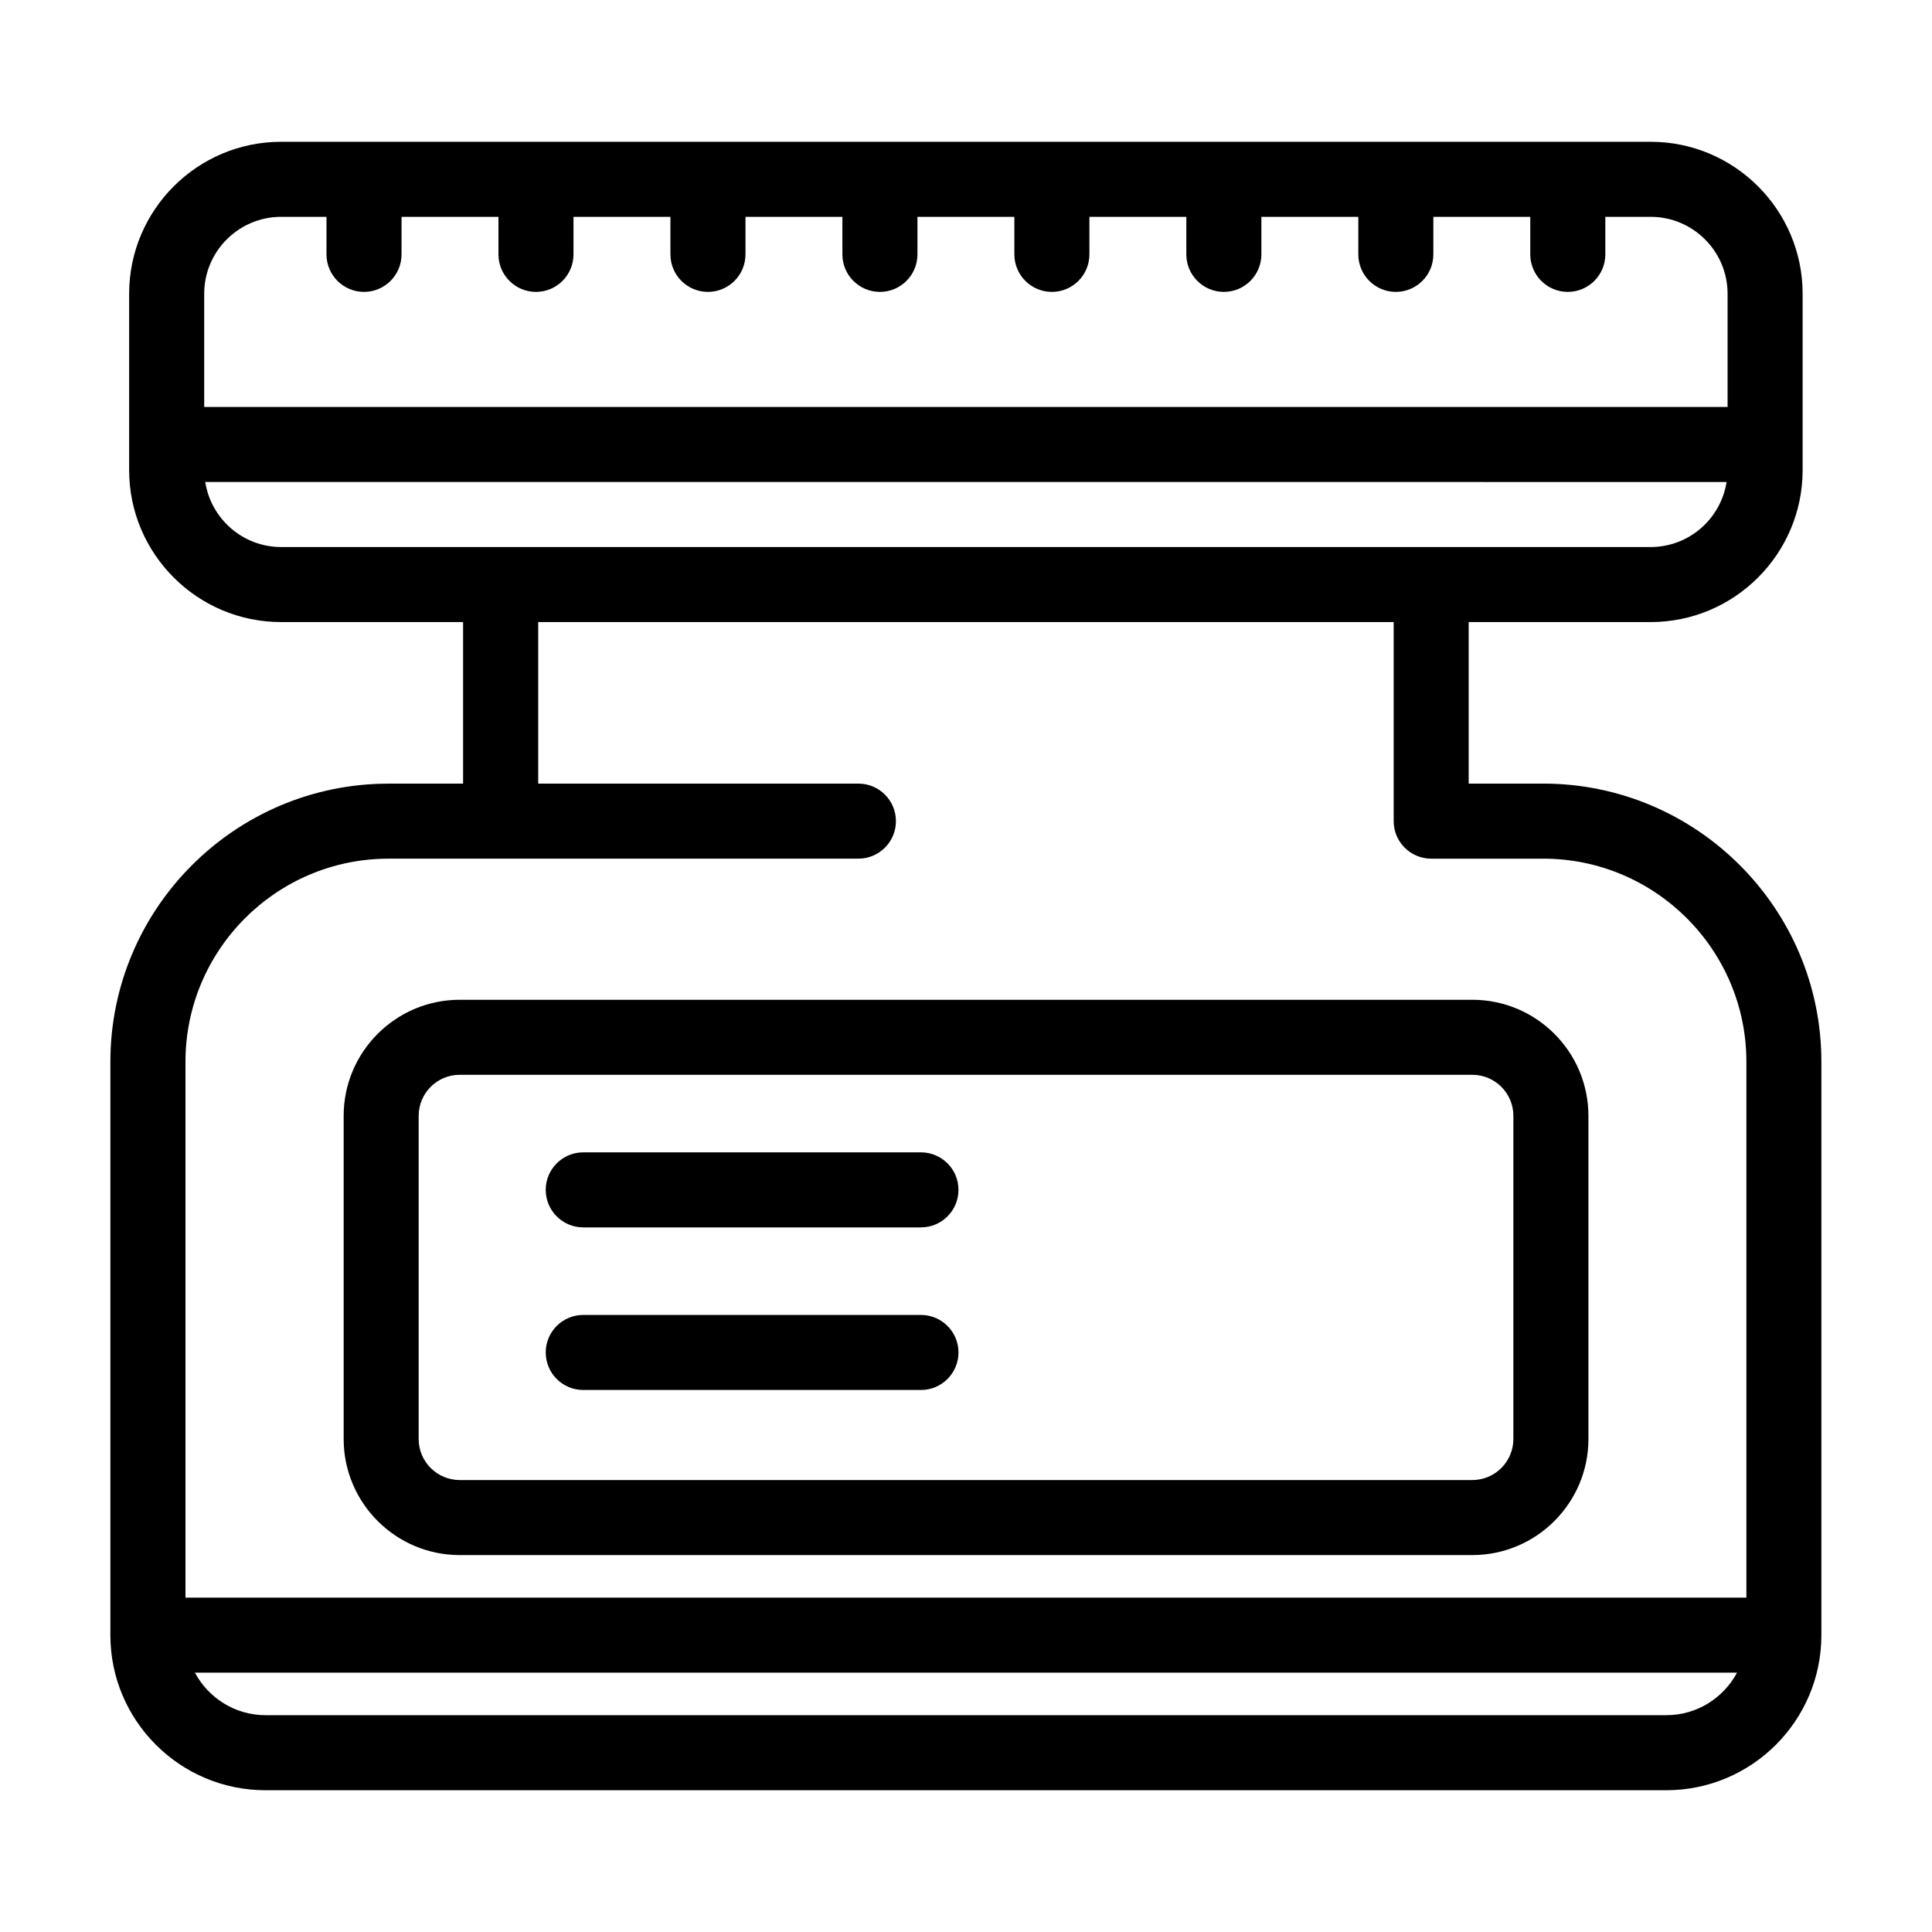 <?xml version="1.0" encoding="UTF-8"?>
<!-- Uploaded to: SVG Repo, www.svgrepo.com, Generator: SVG Repo Mixer Tools -->
<svg fill="#000000" width="800px" height="800px" version="1.1" viewBox="144 144 512 512" xmlns="http://www.w3.org/2000/svg">
 <g>
  <path d="m585.61 598.54h-371.23c-8.105 0-15.156-4.574-18.727-11.27h408.68c-3.574 6.695-10.621 11.27-18.727 11.27m-338.61-226.99h124.49c5.492 0 9.945-4.453 9.945-9.945 0-5.492-4.453-9.941-9.945-9.941l-84.855 0.004v-42.82h226.71v52.762c0 5.492 4.453 9.945 9.945 9.945h29.695c29.684 0 53.832 24.148 53.832 53.832v142h-413.66v-142c0-29.684 24.152-53.832 53.832-53.832m-48.586-99.824 403.16 0.004c-1.52 9.742-9.945 17.234-20.113 17.234h-362.94c-10.168 0-18.59-7.492-20.113-17.234m20.113-70.27h12.016v9.945c0 5.492 4.453 9.945 9.945 9.945 5.492 0 9.945-4.453 9.945-9.945v-9.945h25.684v9.945c0 5.492 4.453 9.945 9.945 9.945s9.941-4.453 9.941-9.945v-9.945h25.688v9.945c0 5.492 4.453 9.945 9.945 9.945 5.492 0 9.945-4.453 9.945-9.945v-9.945h25.684v9.945c0 5.492 4.453 9.945 9.945 9.945 5.492 0 9.945-4.453 9.945-9.945v-9.945h25.684v9.945c0 5.492 4.453 9.945 9.945 9.945 5.492 0 9.945-4.453 9.945-9.945v-9.945h25.684v9.945c0 5.492 4.453 9.945 9.945 9.945s9.945-4.453 9.945-9.945v-9.945h25.688v9.945c0 5.492 4.449 9.945 9.941 9.945 5.492 0 9.945-4.453 9.945-9.945v-9.945h25.684v9.945c0 5.492 4.453 9.945 9.945 9.945 5.492 0 9.945-4.453 9.945-9.945v-9.945h12.016c11.238 0 20.383 9.145 20.383 20.383v29.996h-403.71v-29.996c0-11.238 9.145-20.383 20.383-20.383m334.47 150.21h-19.754v-42.82h48.23c22.203 0 40.27-18.066 40.27-40.27v-46.738c0-22.203-18.066-40.27-40.27-40.27h-362.95c-22.203 0-40.27 18.066-40.27 40.27v46.738c0 22.203 18.066 40.27 40.27 40.27h48.23v42.82h-19.754c-40.648 0-73.719 33.07-73.719 73.719v151.94c0 22.66 18.438 41.098 41.102 41.098h371.23c22.66 0 41.102-18.434 41.102-41.098v-151.95c0-40.648-33.07-73.719-73.719-73.719"/>
  <path d="m254.95 439.71c0-5.996 4.875-10.879 10.879-10.879h268.36c5.996 0 10.871 4.883 10.871 10.879v85.637c0 6-4.875 10.879-10.871 10.879h-268.36c-6 0-10.879-4.875-10.879-10.879zm10.879 116.4h268.36c16.957 0 30.762-13.801 30.762-30.762l-0.004-85.637c0-16.965-13.805-30.762-30.762-30.762h-268.35c-16.965 0-30.762 13.801-30.762 30.762v85.637c0 16.965 13.801 30.762 30.762 30.762"/>
  <path d="m298.57 469.27h89.492c5.492 0 9.945-4.453 9.945-9.945s-4.453-9.941-9.945-9.941h-89.492c-5.492 0-9.945 4.449-9.945 9.941s4.453 9.945 9.945 9.945"/>
  <path d="m298.57 512.36h89.492c5.492 0 9.945-4.453 9.945-9.945 0-5.492-4.453-9.941-9.945-9.941h-89.492c-5.492 0-9.945 4.449-9.945 9.941 0 5.492 4.453 9.945 9.945 9.945"/>
 </g>
</svg>
